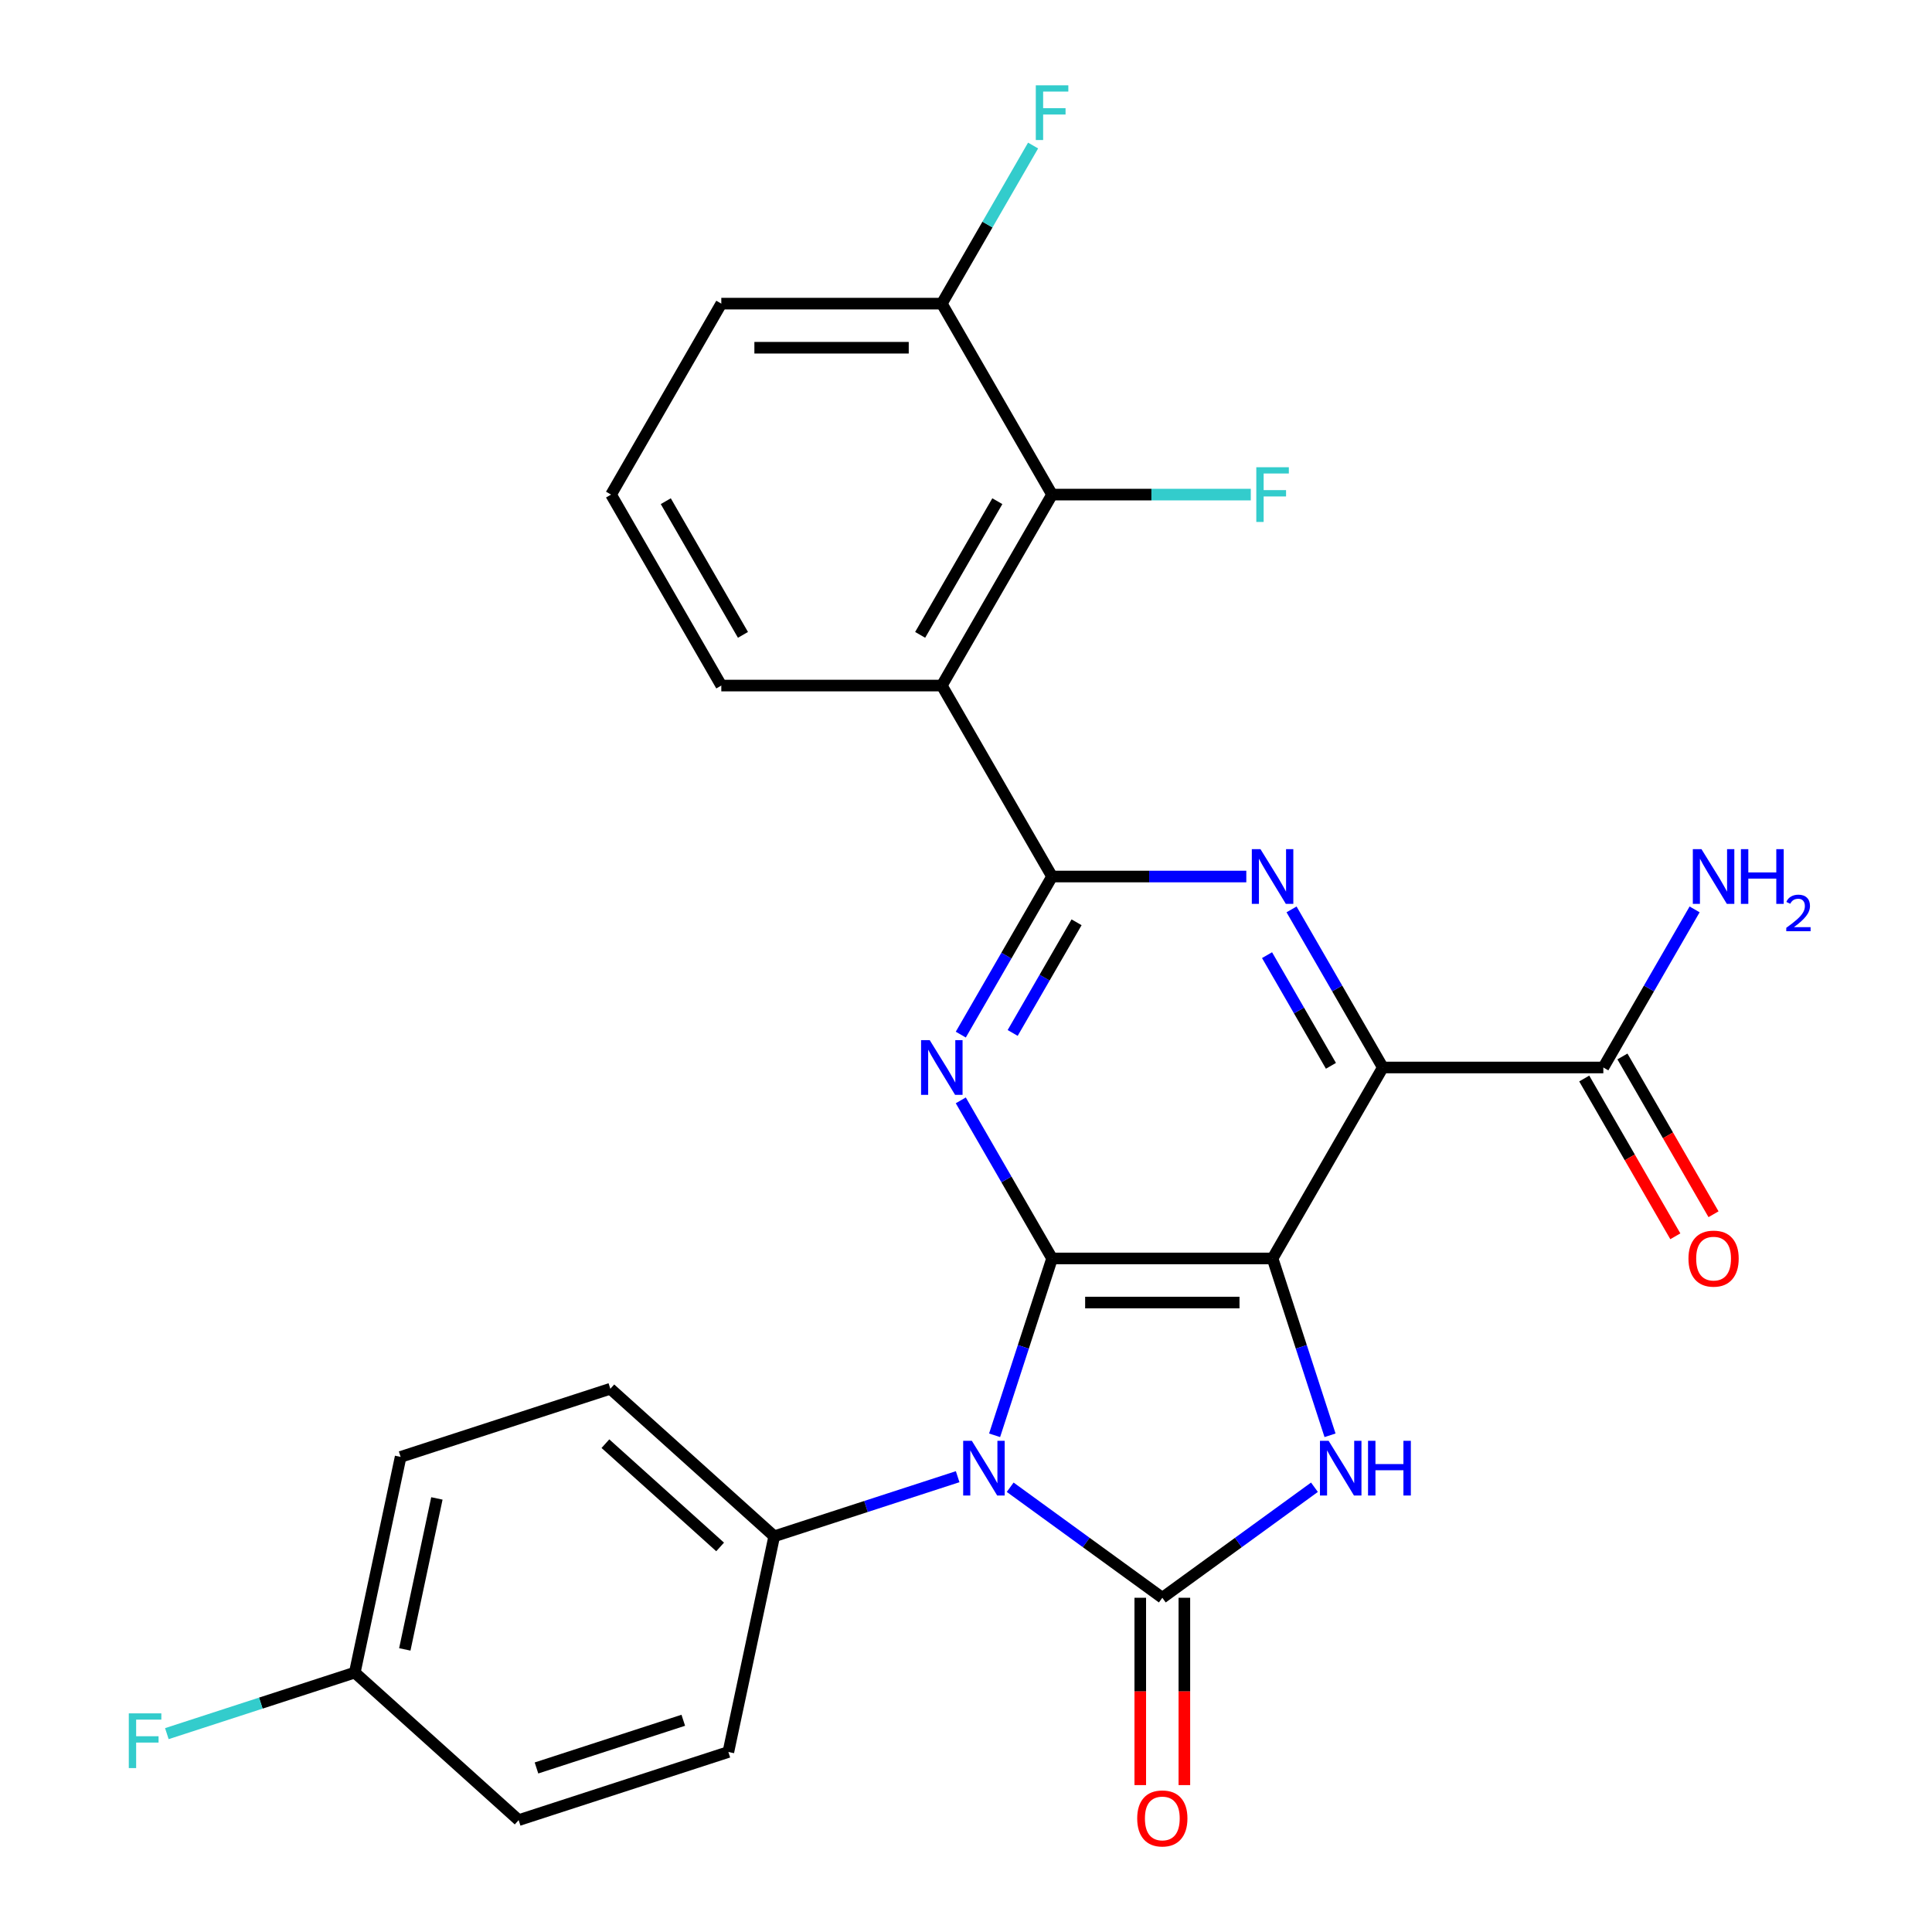 <?xml version='1.0' encoding='iso-8859-1'?>
<svg version='1.1' baseProfile='full'
              xmlns='http://www.w3.org/2000/svg'
                      xmlns:rdkit='http://www.rdkit.org/xml'
                      xmlns:xlink='http://www.w3.org/1999/xlink'
                  xml:space='preserve'
width='1000px' height='1000px' viewBox='0 0 1000 1000'>
<!-- END OF HEADER -->
<rect style='opacity:1.0;fill:#FFFFFF;stroke:none' width='1000' height='1000' x='0' y='0'> </rect>
<path class='bond-0' d='M 658.681,651.371 L 544.547,651.371' style='fill:none;fill-rule:evenodd;stroke:#000000;stroke-width:6px;stroke-linecap:butt;stroke-linejoin:miter;stroke-opacity:1' />
<path class='bond-0' d='M 641.561,674.198 L 561.667,674.198' style='fill:none;fill-rule:evenodd;stroke:#000000;stroke-width:6px;stroke-linecap:butt;stroke-linejoin:miter;stroke-opacity:1' />
<path class='bond-3' d='M 658.681,651.371 L 715.747,552.529' style='fill:none;fill-rule:evenodd;stroke:#000000;stroke-width:6px;stroke-linecap:butt;stroke-linejoin:miter;stroke-opacity:1' />
<path class='bond-5' d='M 658.681,651.371 L 673.551,697.138' style='fill:none;fill-rule:evenodd;stroke:#000000;stroke-width:6px;stroke-linecap:butt;stroke-linejoin:miter;stroke-opacity:1' />
<path class='bond-5' d='M 673.551,697.138 L 688.422,742.905' style='fill:none;fill-rule:evenodd;stroke:#0000FF;stroke-width:6px;stroke-linecap:butt;stroke-linejoin:miter;stroke-opacity:1' />
<path class='bond-1' d='M 544.547,651.371 L 529.677,697.138' style='fill:none;fill-rule:evenodd;stroke:#000000;stroke-width:6px;stroke-linecap:butt;stroke-linejoin:miter;stroke-opacity:1' />
<path class='bond-1' d='M 529.677,697.138 L 514.806,742.905' style='fill:none;fill-rule:evenodd;stroke:#0000FF;stroke-width:6px;stroke-linecap:butt;stroke-linejoin:miter;stroke-opacity:1' />
<path class='bond-4' d='M 544.547,651.371 L 520.925,610.457' style='fill:none;fill-rule:evenodd;stroke:#000000;stroke-width:6px;stroke-linecap:butt;stroke-linejoin:miter;stroke-opacity:1' />
<path class='bond-4' d='M 520.925,610.457 L 497.303,569.542' style='fill:none;fill-rule:evenodd;stroke:#0000FF;stroke-width:6px;stroke-linecap:butt;stroke-linejoin:miter;stroke-opacity:1' />
<path class='bond-11' d='M 495.685,764.335 L 448.208,779.762' style='fill:none;fill-rule:evenodd;stroke:#0000FF;stroke-width:6px;stroke-linecap:butt;stroke-linejoin:miter;stroke-opacity:1' />
<path class='bond-11' d='M 448.208,779.762 L 400.731,795.188' style='fill:none;fill-rule:evenodd;stroke:#000000;stroke-width:6px;stroke-linecap:butt;stroke-linejoin:miter;stroke-opacity:1' />
<path class='bond-27' d='M 522.871,769.795 L 562.243,798.4' style='fill:none;fill-rule:evenodd;stroke:#0000FF;stroke-width:6px;stroke-linecap:butt;stroke-linejoin:miter;stroke-opacity:1' />
<path class='bond-27' d='M 562.243,798.4 L 601.614,827.004' style='fill:none;fill-rule:evenodd;stroke:#000000;stroke-width:6px;stroke-linecap:butt;stroke-linejoin:miter;stroke-opacity:1' />
<path class='bond-2' d='M 601.614,827.004 L 640.985,798.4' style='fill:none;fill-rule:evenodd;stroke:#000000;stroke-width:6px;stroke-linecap:butt;stroke-linejoin:miter;stroke-opacity:1' />
<path class='bond-2' d='M 640.985,798.4 L 680.356,769.795' style='fill:none;fill-rule:evenodd;stroke:#0000FF;stroke-width:6px;stroke-linecap:butt;stroke-linejoin:miter;stroke-opacity:1' />
<path class='bond-12' d='M 590.201,827.004 L 590.201,875.484' style='fill:none;fill-rule:evenodd;stroke:#000000;stroke-width:6px;stroke-linecap:butt;stroke-linejoin:miter;stroke-opacity:1' />
<path class='bond-12' d='M 590.201,875.484 L 590.201,923.964' style='fill:none;fill-rule:evenodd;stroke:#FF0000;stroke-width:6px;stroke-linecap:butt;stroke-linejoin:miter;stroke-opacity:1' />
<path class='bond-12' d='M 613.027,827.004 L 613.027,875.484' style='fill:none;fill-rule:evenodd;stroke:#000000;stroke-width:6px;stroke-linecap:butt;stroke-linejoin:miter;stroke-opacity:1' />
<path class='bond-12' d='M 613.027,875.484 L 613.027,923.964' style='fill:none;fill-rule:evenodd;stroke:#FF0000;stroke-width:6px;stroke-linecap:butt;stroke-linejoin:miter;stroke-opacity:1' />
<path class='bond-7' d='M 715.747,552.529 L 692.125,511.614' style='fill:none;fill-rule:evenodd;stroke:#000000;stroke-width:6px;stroke-linecap:butt;stroke-linejoin:miter;stroke-opacity:1' />
<path class='bond-7' d='M 692.125,511.614 L 668.503,470.7' style='fill:none;fill-rule:evenodd;stroke:#0000FF;stroke-width:6px;stroke-linecap:butt;stroke-linejoin:miter;stroke-opacity:1' />
<path class='bond-7' d='M 688.892,551.668 L 672.357,523.028' style='fill:none;fill-rule:evenodd;stroke:#000000;stroke-width:6px;stroke-linecap:butt;stroke-linejoin:miter;stroke-opacity:1' />
<path class='bond-7' d='M 672.357,523.028 L 655.821,494.388' style='fill:none;fill-rule:evenodd;stroke:#0000FF;stroke-width:6px;stroke-linecap:butt;stroke-linejoin:miter;stroke-opacity:1' />
<path class='bond-9' d='M 715.747,552.529 L 829.881,552.529' style='fill:none;fill-rule:evenodd;stroke:#000000;stroke-width:6px;stroke-linecap:butt;stroke-linejoin:miter;stroke-opacity:1' />
<path class='bond-28' d='M 497.303,535.516 L 520.925,494.601' style='fill:none;fill-rule:evenodd;stroke:#0000FF;stroke-width:6px;stroke-linecap:butt;stroke-linejoin:miter;stroke-opacity:1' />
<path class='bond-28' d='M 520.925,494.601 L 544.547,453.687' style='fill:none;fill-rule:evenodd;stroke:#000000;stroke-width:6px;stroke-linecap:butt;stroke-linejoin:miter;stroke-opacity:1' />
<path class='bond-28' d='M 524.158,534.655 L 540.694,506.014' style='fill:none;fill-rule:evenodd;stroke:#0000FF;stroke-width:6px;stroke-linecap:butt;stroke-linejoin:miter;stroke-opacity:1' />
<path class='bond-28' d='M 540.694,506.014 L 557.229,477.374' style='fill:none;fill-rule:evenodd;stroke:#000000;stroke-width:6px;stroke-linecap:butt;stroke-linejoin:miter;stroke-opacity:1' />
<path class='bond-6' d='M 544.547,453.687 L 594.817,453.687' style='fill:none;fill-rule:evenodd;stroke:#000000;stroke-width:6px;stroke-linecap:butt;stroke-linejoin:miter;stroke-opacity:1' />
<path class='bond-6' d='M 594.817,453.687 L 645.087,453.687' style='fill:none;fill-rule:evenodd;stroke:#0000FF;stroke-width:6px;stroke-linecap:butt;stroke-linejoin:miter;stroke-opacity:1' />
<path class='bond-8' d='M 544.547,453.687 L 487.481,354.844' style='fill:none;fill-rule:evenodd;stroke:#000000;stroke-width:6px;stroke-linecap:butt;stroke-linejoin:miter;stroke-opacity:1' />
<path class='bond-10' d='M 487.481,354.844 L 544.547,256.002' style='fill:none;fill-rule:evenodd;stroke:#000000;stroke-width:6px;stroke-linecap:butt;stroke-linejoin:miter;stroke-opacity:1' />
<path class='bond-10' d='M 476.272,328.605 L 516.219,259.415' style='fill:none;fill-rule:evenodd;stroke:#000000;stroke-width:6px;stroke-linecap:butt;stroke-linejoin:miter;stroke-opacity:1' />
<path class='bond-19' d='M 487.481,354.844 L 373.347,354.844' style='fill:none;fill-rule:evenodd;stroke:#000000;stroke-width:6px;stroke-linecap:butt;stroke-linejoin:miter;stroke-opacity:1' />
<path class='bond-14' d='M 819.996,558.236 L 843.572,599.07' style='fill:none;fill-rule:evenodd;stroke:#000000;stroke-width:6px;stroke-linecap:butt;stroke-linejoin:miter;stroke-opacity:1' />
<path class='bond-14' d='M 843.572,599.07 L 867.148,639.905' style='fill:none;fill-rule:evenodd;stroke:#FF0000;stroke-width:6px;stroke-linecap:butt;stroke-linejoin:miter;stroke-opacity:1' />
<path class='bond-14' d='M 839.765,546.822 L 863.341,587.657' style='fill:none;fill-rule:evenodd;stroke:#000000;stroke-width:6px;stroke-linecap:butt;stroke-linejoin:miter;stroke-opacity:1' />
<path class='bond-14' d='M 863.341,587.657 L 886.916,628.491' style='fill:none;fill-rule:evenodd;stroke:#FF0000;stroke-width:6px;stroke-linecap:butt;stroke-linejoin:miter;stroke-opacity:1' />
<path class='bond-17' d='M 829.881,552.529 L 853.503,511.614' style='fill:none;fill-rule:evenodd;stroke:#000000;stroke-width:6px;stroke-linecap:butt;stroke-linejoin:miter;stroke-opacity:1' />
<path class='bond-17' d='M 853.503,511.614 L 877.125,470.7' style='fill:none;fill-rule:evenodd;stroke:#0000FF;stroke-width:6px;stroke-linecap:butt;stroke-linejoin:miter;stroke-opacity:1' />
<path class='bond-13' d='M 544.547,256.002 L 487.481,157.16' style='fill:none;fill-rule:evenodd;stroke:#000000;stroke-width:6px;stroke-linecap:butt;stroke-linejoin:miter;stroke-opacity:1' />
<path class='bond-18' d='M 544.547,256.002 L 595.977,256.002' style='fill:none;fill-rule:evenodd;stroke:#000000;stroke-width:6px;stroke-linecap:butt;stroke-linejoin:miter;stroke-opacity:1' />
<path class='bond-18' d='M 595.977,256.002 L 647.407,256.002' style='fill:none;fill-rule:evenodd;stroke:#33CCCC;stroke-width:6px;stroke-linecap:butt;stroke-linejoin:miter;stroke-opacity:1' />
<path class='bond-15' d='M 400.731,795.188 L 315.913,718.818' style='fill:none;fill-rule:evenodd;stroke:#000000;stroke-width:6px;stroke-linecap:butt;stroke-linejoin:miter;stroke-opacity:1' />
<path class='bond-15' d='M 372.734,800.696 L 313.362,747.237' style='fill:none;fill-rule:evenodd;stroke:#000000;stroke-width:6px;stroke-linecap:butt;stroke-linejoin:miter;stroke-opacity:1' />
<path class='bond-16' d='M 400.731,795.188 L 377.001,906.827' style='fill:none;fill-rule:evenodd;stroke:#000000;stroke-width:6px;stroke-linecap:butt;stroke-linejoin:miter;stroke-opacity:1' />
<path class='bond-21' d='M 487.481,157.16 L 511.103,116.245' style='fill:none;fill-rule:evenodd;stroke:#000000;stroke-width:6px;stroke-linecap:butt;stroke-linejoin:miter;stroke-opacity:1' />
<path class='bond-21' d='M 511.103,116.245 L 534.725,75.331' style='fill:none;fill-rule:evenodd;stroke:#33CCCC;stroke-width:6px;stroke-linecap:butt;stroke-linejoin:miter;stroke-opacity:1' />
<path class='bond-30' d='M 487.481,157.16 L 373.347,157.16' style='fill:none;fill-rule:evenodd;stroke:#000000;stroke-width:6px;stroke-linecap:butt;stroke-linejoin:miter;stroke-opacity:1' />
<path class='bond-30' d='M 470.361,179.986 L 390.467,179.986' style='fill:none;fill-rule:evenodd;stroke:#000000;stroke-width:6px;stroke-linecap:butt;stroke-linejoin:miter;stroke-opacity:1' />
<path class='bond-22' d='M 315.913,718.818 L 207.366,754.087' style='fill:none;fill-rule:evenodd;stroke:#000000;stroke-width:6px;stroke-linecap:butt;stroke-linejoin:miter;stroke-opacity:1' />
<path class='bond-23' d='M 377.001,906.827 L 268.454,942.096' style='fill:none;fill-rule:evenodd;stroke:#000000;stroke-width:6px;stroke-linecap:butt;stroke-linejoin:miter;stroke-opacity:1' />
<path class='bond-23' d='M 353.665,890.408 L 277.682,915.096' style='fill:none;fill-rule:evenodd;stroke:#000000;stroke-width:6px;stroke-linecap:butt;stroke-linejoin:miter;stroke-opacity:1' />
<path class='bond-25' d='M 373.347,354.844 L 316.281,256.002' style='fill:none;fill-rule:evenodd;stroke:#000000;stroke-width:6px;stroke-linecap:butt;stroke-linejoin:miter;stroke-opacity:1' />
<path class='bond-25' d='M 384.556,328.605 L 344.609,259.415' style='fill:none;fill-rule:evenodd;stroke:#000000;stroke-width:6px;stroke-linecap:butt;stroke-linejoin:miter;stroke-opacity:1' />
<path class='bond-20' d='M 183.636,865.726 L 268.454,942.096' style='fill:none;fill-rule:evenodd;stroke:#000000;stroke-width:6px;stroke-linecap:butt;stroke-linejoin:miter;stroke-opacity:1' />
<path class='bond-24' d='M 183.636,865.726 L 134.999,881.529' style='fill:none;fill-rule:evenodd;stroke:#000000;stroke-width:6px;stroke-linecap:butt;stroke-linejoin:miter;stroke-opacity:1' />
<path class='bond-24' d='M 134.999,881.529 L 86.362,897.332' style='fill:none;fill-rule:evenodd;stroke:#33CCCC;stroke-width:6px;stroke-linecap:butt;stroke-linejoin:miter;stroke-opacity:1' />
<path class='bond-29' d='M 183.636,865.726 L 207.366,754.087' style='fill:none;fill-rule:evenodd;stroke:#000000;stroke-width:6px;stroke-linecap:butt;stroke-linejoin:miter;stroke-opacity:1' />
<path class='bond-29' d='M 209.524,853.726 L 226.134,775.579' style='fill:none;fill-rule:evenodd;stroke:#000000;stroke-width:6px;stroke-linecap:butt;stroke-linejoin:miter;stroke-opacity:1' />
<path class='bond-26' d='M 316.281,256.002 L 373.347,157.16' style='fill:none;fill-rule:evenodd;stroke:#000000;stroke-width:6px;stroke-linecap:butt;stroke-linejoin:miter;stroke-opacity:1' />
<path  class='atom-2' d='M 503.018 745.759
L 512.298 760.759
Q 513.218 762.239, 514.698 764.919
Q 516.178 767.599, 516.258 767.759
L 516.258 745.759
L 520.018 745.759
L 520.018 774.079
L 516.138 774.079
L 506.178 757.679
Q 505.018 755.759, 503.778 753.559
Q 502.578 751.359, 502.218 750.679
L 502.218 774.079
L 498.538 774.079
L 498.538 745.759
L 503.018 745.759
' fill='#0000FF'/>
<path  class='atom-5' d='M 481.221 538.369
L 490.501 553.369
Q 491.421 554.849, 492.901 557.529
Q 494.381 560.209, 494.461 560.369
L 494.461 538.369
L 498.221 538.369
L 498.221 566.689
L 494.341 566.689
L 484.381 550.289
Q 483.221 548.369, 481.981 546.169
Q 480.781 543.969, 480.421 543.289
L 480.421 566.689
L 476.741 566.689
L 476.741 538.369
L 481.221 538.369
' fill='#0000FF'/>
<path  class='atom-6' d='M 687.69 745.759
L 696.97 760.759
Q 697.89 762.239, 699.37 764.919
Q 700.85 767.599, 700.93 767.759
L 700.93 745.759
L 704.69 745.759
L 704.69 774.079
L 700.81 774.079
L 690.85 757.679
Q 689.69 755.759, 688.45 753.559
Q 687.25 751.359, 686.89 750.679
L 686.89 774.079
L 683.21 774.079
L 683.21 745.759
L 687.69 745.759
' fill='#0000FF'/>
<path  class='atom-6' d='M 708.09 745.759
L 711.93 745.759
L 711.93 757.799
L 726.41 757.799
L 726.41 745.759
L 730.25 745.759
L 730.25 774.079
L 726.41 774.079
L 726.41 760.999
L 711.93 760.999
L 711.93 774.079
L 708.09 774.079
L 708.09 745.759
' fill='#0000FF'/>
<path  class='atom-8' d='M 652.421 439.527
L 661.701 454.527
Q 662.621 456.007, 664.101 458.687
Q 665.581 461.367, 665.661 461.527
L 665.661 439.527
L 669.421 439.527
L 669.421 467.847
L 665.541 467.847
L 655.581 451.447
Q 654.421 449.527, 653.181 447.327
Q 651.981 445.127, 651.621 444.447
L 651.621 467.847
L 647.941 467.847
L 647.941 439.527
L 652.421 439.527
' fill='#0000FF'/>
<path  class='atom-13' d='M 588.614 941.218
Q 588.614 934.418, 591.974 930.618
Q 595.334 926.818, 601.614 926.818
Q 607.894 926.818, 611.254 930.618
Q 614.614 934.418, 614.614 941.218
Q 614.614 948.098, 611.214 952.018
Q 607.814 955.898, 601.614 955.898
Q 595.374 955.898, 591.974 952.018
Q 588.614 948.138, 588.614 941.218
M 601.614 952.698
Q 605.934 952.698, 608.254 949.818
Q 610.614 946.898, 610.614 941.218
Q 610.614 935.658, 608.254 932.858
Q 605.934 930.018, 601.614 930.018
Q 597.294 930.018, 594.934 932.818
Q 592.614 935.618, 592.614 941.218
Q 592.614 946.938, 594.934 949.818
Q 597.294 952.698, 601.614 952.698
' fill='#FF0000'/>
<path  class='atom-15' d='M 873.947 651.451
Q 873.947 644.651, 877.307 640.851
Q 880.667 637.051, 886.947 637.051
Q 893.227 637.051, 896.587 640.851
Q 899.947 644.651, 899.947 651.451
Q 899.947 658.331, 896.547 662.251
Q 893.147 666.131, 886.947 666.131
Q 880.707 666.131, 877.307 662.251
Q 873.947 658.371, 873.947 651.451
M 886.947 662.931
Q 891.267 662.931, 893.587 660.051
Q 895.947 657.131, 895.947 651.451
Q 895.947 645.891, 893.587 643.091
Q 891.267 640.251, 886.947 640.251
Q 882.627 640.251, 880.267 643.051
Q 877.947 645.851, 877.947 651.451
Q 877.947 657.171, 880.267 660.051
Q 882.627 662.931, 886.947 662.931
' fill='#FF0000'/>
<path  class='atom-18' d='M 880.687 439.527
L 889.967 454.527
Q 890.887 456.007, 892.367 458.687
Q 893.847 461.367, 893.927 461.527
L 893.927 439.527
L 897.687 439.527
L 897.687 467.847
L 893.807 467.847
L 883.847 451.447
Q 882.687 449.527, 881.447 447.327
Q 880.247 445.127, 879.887 444.447
L 879.887 467.847
L 876.207 467.847
L 876.207 439.527
L 880.687 439.527
' fill='#0000FF'/>
<path  class='atom-18' d='M 901.087 439.527
L 904.927 439.527
L 904.927 451.567
L 919.407 451.567
L 919.407 439.527
L 923.247 439.527
L 923.247 467.847
L 919.407 467.847
L 919.407 454.767
L 904.927 454.767
L 904.927 467.847
L 901.087 467.847
L 901.087 439.527
' fill='#0000FF'/>
<path  class='atom-18' d='M 924.62 466.853
Q 925.306 465.084, 926.943 464.107
Q 928.58 463.104, 930.85 463.104
Q 933.675 463.104, 935.259 464.635
Q 936.843 466.167, 936.843 468.886
Q 936.843 471.658, 934.784 474.245
Q 932.751 476.832, 928.527 479.895
L 937.16 479.895
L 937.16 482.007
L 924.567 482.007
L 924.567 480.238
Q 928.052 477.756, 930.111 475.908
Q 932.197 474.06, 933.2 472.397
Q 934.203 470.734, 934.203 469.018
Q 934.203 467.223, 933.306 466.219
Q 932.408 465.216, 930.85 465.216
Q 929.346 465.216, 928.342 465.823
Q 927.339 466.431, 926.626 467.777
L 924.62 466.853
' fill='#0000FF'/>
<path  class='atom-19' d='M 650.261 241.842
L 667.101 241.842
L 667.101 245.082
L 654.061 245.082
L 654.061 253.682
L 665.661 253.682
L 665.661 256.962
L 654.061 256.962
L 654.061 270.162
L 650.261 270.162
L 650.261 241.842
' fill='#33CCCC'/>
<path  class='atom-22' d='M 536.127 44.157
L 552.967 44.157
L 552.967 47.397
L 539.927 47.397
L 539.927 55.997
L 551.527 55.997
L 551.527 59.277
L 539.927 59.277
L 539.927 72.477
L 536.127 72.477
L 536.127 44.157
' fill='#33CCCC'/>
<path  class='atom-25' d='M 66.669 886.835
L 83.509 886.835
L 83.509 890.075
L 70.469 890.075
L 70.469 898.675
L 82.069 898.675
L 82.069 901.955
L 70.469 901.955
L 70.469 915.155
L 66.669 915.155
L 66.669 886.835
' fill='#33CCCC'/>
</svg>
